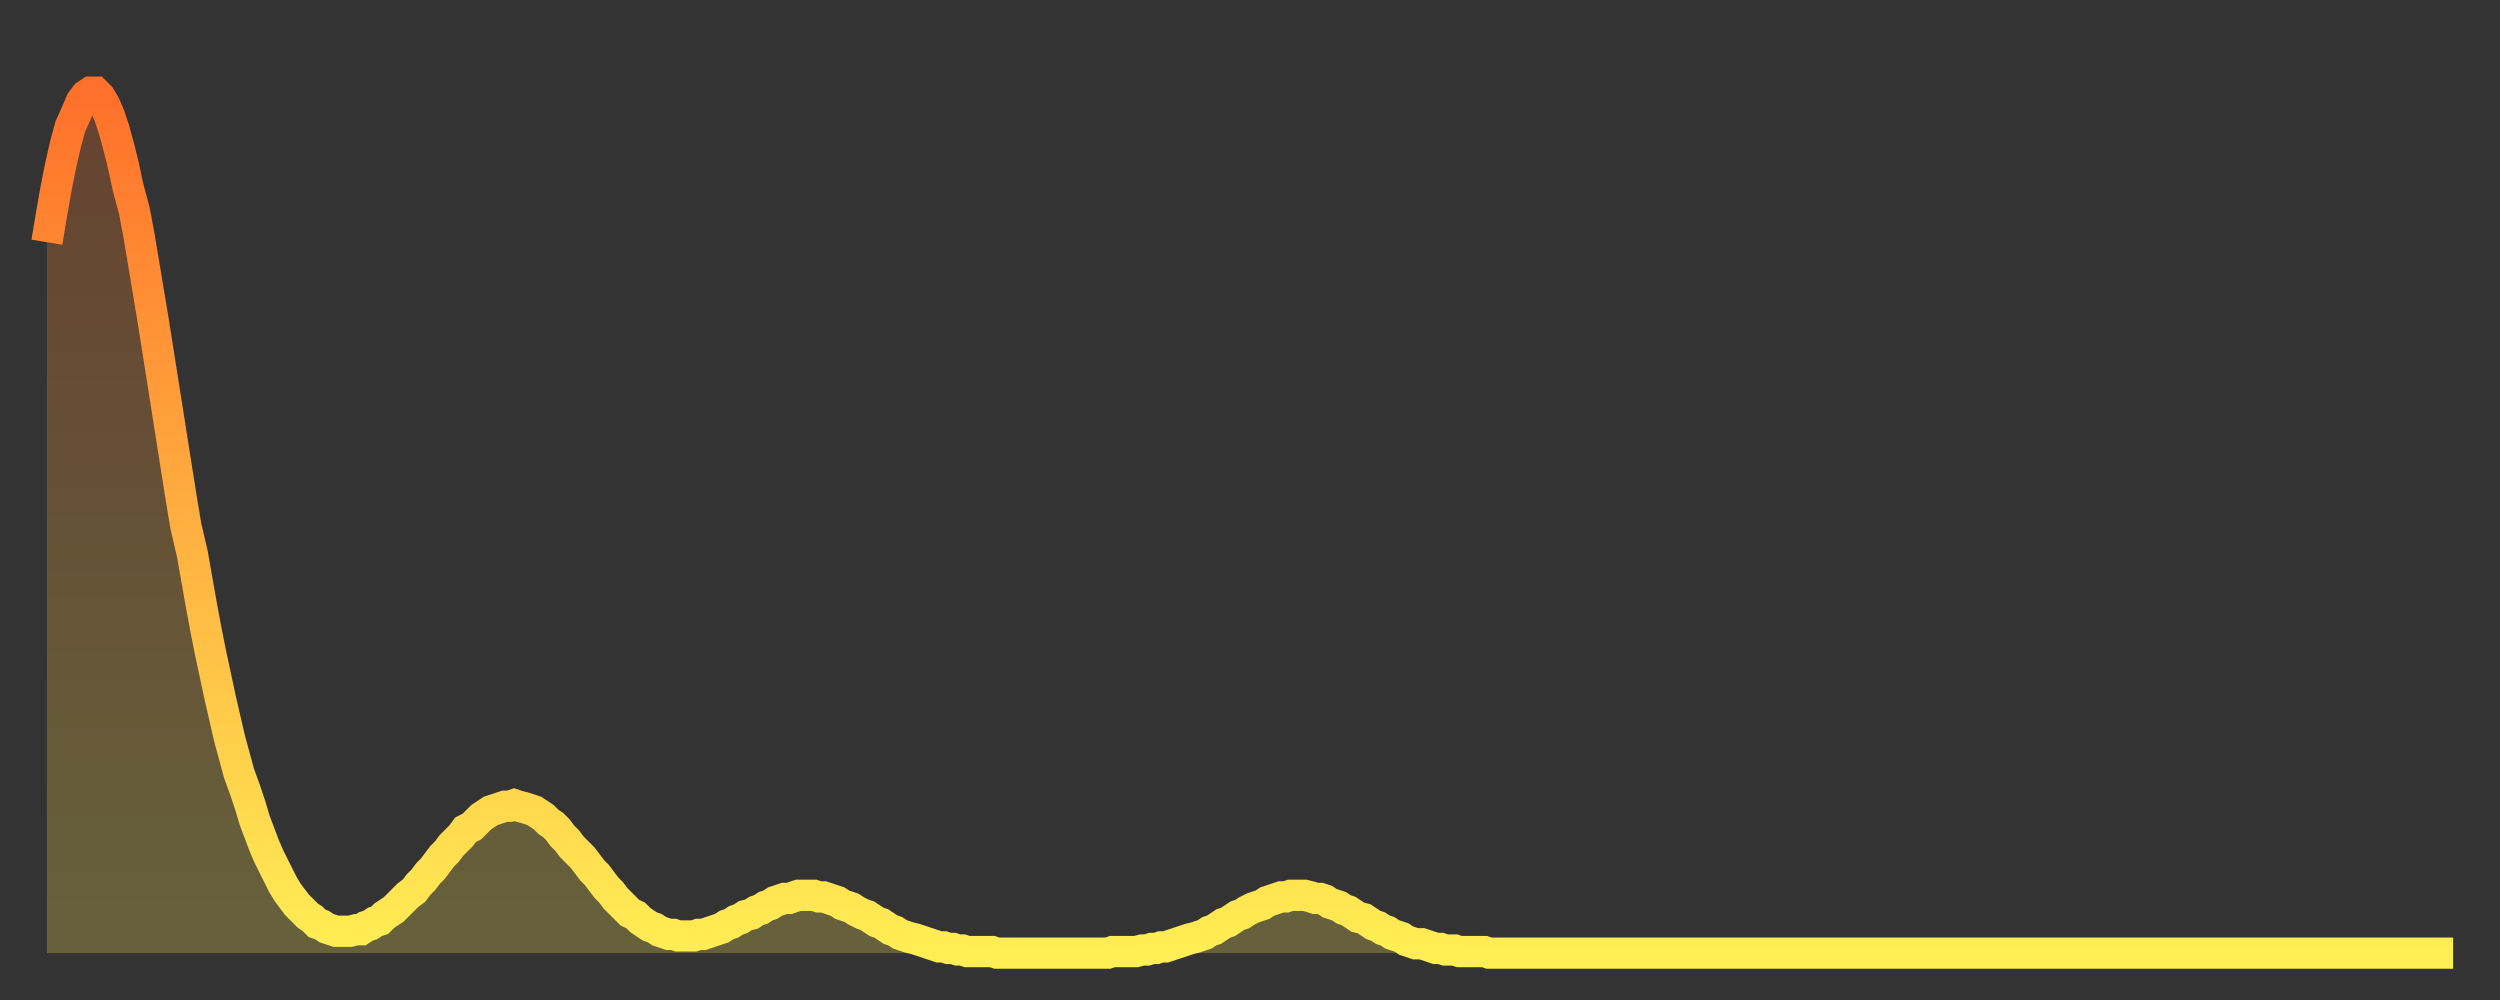 <?xml version="1.0" encoding="utf-8" ?>
<svg baseProfile="full" height="64" version="1.1" width="160" xmlns="http://www.w3.org/2000/svg" xmlns:ev="http://www.w3.org/2001/xml-events" xmlns:xlink="http://www.w3.org/1999/xlink"><rect width="100%" height="100%" fill="#333333" stroke="none"/><defs><linearGradient id="id194816" x1="0" x2="0" y1="0" y2="1"><stop offset="0%" stop-color="#ff702a" /><stop offset="50%" stop-color="#ffaf40" /><stop offset="100%" stop-color="#ffee55" /></linearGradient></defs><g transform="translate(3,3)"><g><path d="M 0.0 12.5 0.3 10.7 0.6 9.0 0.9 7.5 1.2 6.2 1.5 5.1 1.9 4.2 2.2 3.5 2.5 3.1 2.8 2.9 3.1 2.9 3.4 3.2 3.7 3.7 4.0 4.4 4.3 5.3 4.6 6.4 4.9 7.6 5.2 9.0 5.6 10.5 5.9 12.1 6.2 13.9 6.5 15.7 6.8 17.5 7.1 19.4 7.4 21.3 7.7 23.2 8.0 25.1 8.3 27.0 8.6 28.9 8.9 30.7 9.3 32.4 9.6 34.1 9.9 35.8 10.2 37.4 10.5 38.9 10.8 40.3 11.1 41.7 11.4 43.0 11.7 44.3 12.0 45.4 12.3 46.5 12.7 47.6 13.0 48.5 13.3 49.5 13.6 50.3 13.9 51.1 14.2 51.8 14.5 52.4 14.8 53.0 15.1 53.6 15.4 54.1 15.7 54.5 16.0 54.9 16.4 55.3 16.7 55.6 17.0 55.8 17.3 56.1 17.6 56.2 17.9 56.4 18.2 56.5 18.5 56.6 18.8 56.6 19.1 56.6 19.4 56.6 19.8 56.5 20.1 56.5 20.4 56.3 20.7 56.2 21.0 56.0 21.3 55.9 21.6 55.6 21.9 55.4 22.2 55.2 22.5 54.9 22.8 54.6 23.1 54.3 23.5 54.0 23.8 53.6 24.1 53.3 24.4 52.9 24.7 52.6 25.0 52.2 25.3 51.8 25.6 51.5 25.9 51.1 26.2 50.8 26.5 50.5 26.8 50.1 27.2 49.9 27.5 49.6 27.8 49.3 28.1 49.1 28.4 48.9 28.7 48.8 29.0 48.7 29.3 48.6 29.6 48.6 29.9 48.5 30.2 48.6 30.6 48.7 30.9 48.8 31.2 48.9 31.5 49.1 31.8 49.3 32.1 49.6 32.4 49.8 32.7 50.1 33.0 50.5 33.3 50.8 33.6 51.2 33.9 51.5 34.3 51.9 34.6 52.3 34.9 52.7 35.2 53.0 35.5 53.4 35.8 53.8 36.1 54.1 36.4 54.5 36.7 54.8 37.0 55.1 37.3 55.4 37.7 55.6 38.0 55.9 38.3 56.1 38.6 56.3 38.9 56.4 39.2 56.6 39.5 56.7 39.8 56.8 40.1 56.8 40.4 56.9 40.7 56.9 41.0 56.9 41.4 56.9 41.7 56.8 42.0 56.8 42.3 56.7 42.6 56.6 42.9 56.5 43.2 56.4 43.5 56.2 43.8 56.1 44.1 55.9 44.4 55.8 44.7 55.6 45.1 55.5 45.4 55.3 45.7 55.2 46.0 55.0 46.3 54.9 46.6 54.7 46.9 54.6 47.2 54.5 47.5 54.5 47.8 54.4 48.1 54.3 48.5 54.3 48.8 54.3 49.1 54.3 49.4 54.4 49.7 54.4 50.0 54.5 50.3 54.6 50.6 54.7 50.9 54.9 51.2 55.0 51.5 55.1 51.8 55.3 52.2 55.5 52.5 55.6 52.8 55.8 53.1 56.0 53.4 56.1 53.7 56.3 54.0 56.5 54.3 56.6 54.6 56.8 54.9 56.9 55.2 57.0 55.6 57.1 55.9 57.2 56.2 57.3 56.5 57.4 56.8 57.5 57.1 57.6 57.4 57.6 57.7 57.7 58.0 57.7 58.3 57.8 58.6 57.8 58.9 57.9 59.3 57.9 59.6 57.9 59.9 57.9 60.2 57.9 60.5 57.9 60.8 58.0 61.1 58.0 61.4 58.0 61.7 58.0 62.0 58.0 62.3 58.0 62.6 58.0 63.0 58.0 63.3 58.0 63.6 58.0 63.9 58.0 64.2 58.0 64.5 58.0 64.8 58.0 65.1 58.0 65.4 58.0 65.7 58.0 66.0 58.0 66.4 58.0 66.7 58.0 67.0 58.0 67.3 58.0 67.6 58.0 67.9 58.0 68.2 57.9 68.5 57.9 68.8 57.9 69.1 57.9 69.4 57.9 69.7 57.9 70.1 57.8 70.4 57.8 70.7 57.7 71.0 57.7 71.3 57.6 71.6 57.6 71.9 57.5 72.2 57.4 72.5 57.3 72.8 57.2 73.1 57.1 73.5 57.0 73.8 56.9 74.1 56.8 74.4 56.6 74.7 56.5 75.0 56.3 75.3 56.1 75.6 56.0 75.9 55.8 76.2 55.6 76.5 55.5 76.8 55.3 77.2 55.1 77.5 55.0 77.8 54.9 78.1 54.7 78.4 54.6 78.7 54.5 79.0 54.4 79.3 54.4 79.6 54.3 79.9 54.3 80.2 54.3 80.5 54.3 80.9 54.4 81.2 54.5 81.5 54.5 81.8 54.6 82.1 54.8 82.4 54.9 82.7 55.0 83.0 55.2 83.3 55.3 83.6 55.5 83.9 55.7 84.3 55.8 84.6 56.0 84.9 56.2 85.2 56.3 85.5 56.5 85.8 56.6 86.1 56.8 86.4 56.9 86.7 57.0 87.0 57.2 87.3 57.3 87.6 57.4 88.0 57.4 88.3 57.5 88.6 57.6 88.9 57.7 89.2 57.7 89.5 57.8 89.8 57.8 90.1 57.8 90.4 57.9 90.7 57.9 91.0 57.9 91.4 57.9 91.7 57.9 92.0 57.9 92.3 58.0 92.6 58.0 92.9 58.0 93.2 58.0 93.5 58.0 93.8 58.0 94.1 58.0 94.4 58.0 94.7 58.0 95.1 58.0 95.4 58.0 95.7 58.0 96.0 58.0 96.3 58.0 96.6 58.0 96.9 58.0 97.2 58.0 97.5 58.0 97.8 58.0 98.1 58.0 98.4 58.0 98.8 58.0 99.1 58.0 99.4 58.0 99.7 58.0 100.0 58.0 100.3 58.0 100.6 58.0 100.9 58.0 101.2 58.0 101.5 58.0 101.8 58.0 102.2 58.0 102.5 58.0 102.8 58.0 103.1 58.0 103.4 58.0 103.7 58.0 104.0 58.0 104.3 58.0 104.6 58.0 104.9 58.0 105.2 58.0 105.5 58.0 105.9 58.0 106.2 58.0 106.5 58.0 106.8 58.0 107.1 58.0 107.4 58.0 107.7 58.0 108.0 58.0 108.3 58.0 108.6 58.0 108.9 58.0 109.3 58.0 109.6 58.0 109.9 58.0 110.2 58.0 110.5 58.0 110.8 58.0 111.1 58.0 111.4 58.0 111.7 58.0 112.0 58.0 112.3 58.0 112.6 58.0 113.0 58.0 113.3 58.0 113.6 58.0 113.9 58.0 114.2 58.0 114.5 58.0 114.8 58.0 115.1 58.0 115.4 58.0 115.7 58.0 116.0 58.0 116.3 58.0 116.7 58.0 117.0 58.0 117.3 58.0 117.6 58.0 117.9 58.0 118.2 58.0 118.5 58.0 118.8 58.0 119.1 58.0 119.4 58.0 119.7 58.0 120.1 58.0 120.4 58.0 120.7 58.0 121.0 58.0 121.3 58.0 121.6 58.0 121.9 58.0 122.2 58.0 122.5 58.0 122.8 58.0 123.1 58.0 123.4 58.0 123.8 58.0 124.1 58.0 124.4 58.0 124.7 58.0 125.0 58.0 125.3 58.0 125.6 58.0 125.9 58.0 126.2 58.0 126.5 58.0 126.8 58.0 127.2 58.0 127.5 58.0 127.8 58.0 128.1 58.0 128.4 58.0 128.7 58.0 129.0 58.0 129.3 58.0 129.6 58.0 129.9 58.0 130.2 58.0 130.5 58.0 130.9 58.0 131.2 58.0 131.5 58.0 131.8 58.0 132.1 58.0 132.4 58.0 132.7 58.0 133.0 58.0 133.3 58.0 133.6 58.0 133.9 58.0 134.2 58.0 134.6 58.0 134.9 58.0 135.2 58.0 135.5 58.0 135.8 58.0 136.1 58.0 136.4 58.0 136.7 58.0 137.0 58.0 137.3 58.0 137.6 58.0 138.0 58.0 138.3 58.0 138.6 58.0 138.9 58.0 139.2 58.0 139.5 58.0 139.8 58.0 140.1 58.0 140.4 58.0 140.7 58.0 141.0 58.0 141.3 58.0 141.7 58.0 142.0 58.0 142.3 58.0 142.6 58.0 142.9 58.0 143.2 58.0 143.5 58.0 143.8 58.0 144.1 58.0 144.4 58.0 144.7 58.0 145.1 58.0 145.4 58.0 145.7 58.0 146.0 58.0 146.3 58.0 146.6 58.0 146.9 58.0 147.2 58.0 147.5 58.0 147.8 58.0 148.1 58.0 148.4 58.0 148.8 58.0 149.1 58.0 149.4 58.0 149.7 58.0 150.0 58.0 150.3 58.0 150.6 58.0 150.9 58.0 151.2 58.0 151.5 58.0 151.8 58.0 152.1 58.0 152.5 58.0 152.8 58.0 153.1 58.0 153.4 58.0 153.7 58.0 154.0 58.0" fill="none" id="graph-curve" opacity="1" stroke="url(#id194816)" stroke-width="2" /><path d="M 0 58 L 0.0 12.5 0.3 10.7 0.6 9.0 0.9 7.5 1.2 6.2 1.5 5.1 1.9 4.2 2.2 3.5 2.5 3.1 2.8 2.9 3.1 2.9 3.4 3.2 3.7 3.7 4.0 4.4 4.3 5.3 4.6 6.4 4.9 7.6 5.2 9.0 5.6 10.5 5.9 12.1 6.2 13.9 6.5 15.7 6.8 17.5 7.1 19.4 7.4 21.3 7.7 23.2 8.0 25.1 8.3 27.0 8.6 28.9 8.9 30.7 9.3 32.4 9.6 34.1 9.9 35.8 10.2 37.4 10.5 38.9 10.8 40.3 11.1 41.7 11.4 43.0 11.7 44.3 12.0 45.4 12.3 46.5 12.7 47.6 13.0 48.5 13.3 49.5 13.6 50.3 13.9 51.1 14.2 51.8 14.5 52.4 14.8 53.0 15.1 53.6 15.4 54.1 15.7 54.5 16.0 54.9 16.4 55.3 16.7 55.6 17.0 55.8 17.3 56.1 17.6 56.2 17.9 56.4 18.2 56.5 18.5 56.6 18.8 56.6 19.1 56.6 19.4 56.6 19.8 56.5 20.1 56.5 20.4 56.3 20.7 56.2 21.0 56.0 21.3 55.9 21.6 55.6 21.9 55.4 22.2 55.2 22.5 54.9 22.8 54.6 23.1 54.3 23.5 54.0 23.8 53.6 24.1 53.3 24.4 52.9 24.7 52.6 25.0 52.2 25.3 51.8 25.6 51.5 25.9 51.1 26.2 50.8 26.5 50.5 26.8 50.1 27.2 49.9 27.5 49.6 27.8 49.3 28.1 49.1 28.4 48.9 28.7 48.8 29.0 48.7 29.3 48.6 29.6 48.6 29.9 48.5 30.2 48.6 30.6 48.7 30.9 48.8 31.2 48.9 31.5 49.1 31.8 49.3 32.1 49.6 32.4 49.8 32.7 50.1 33.0 50.5 33.3 50.8 33.6 51.2 33.9 51.5 34.3 51.9 34.6 52.3 34.9 52.7 35.2 53.0 35.5 53.4 35.8 53.8 36.1 54.1 36.4 54.5 36.7 54.8 37.0 55.1 37.3 55.4 37.7 55.6 38.0 55.9 38.3 56.1 38.6 56.3 38.9 56.4 39.2 56.6 39.5 56.7 39.8 56.8 40.1 56.8 40.4 56.9 40.7 56.9 41.0 56.9 41.4 56.9 41.7 56.8 42.0 56.8 42.3 56.7 42.6 56.6 42.9 56.5 43.2 56.4 43.5 56.2 43.8 56.1 44.1 55.9 44.4 55.8 44.7 55.6 45.1 55.5 45.4 55.3 45.7 55.2 46.0 55.0 46.3 54.9 46.6 54.7 46.9 54.6 47.2 54.5 47.5 54.5 47.8 54.4 48.1 54.3 48.5 54.3 48.8 54.3 49.1 54.3 49.4 54.4 49.7 54.4 50.0 54.5 50.3 54.6 50.6 54.7 50.9 54.9 51.2 55.0 51.5 55.1 51.8 55.3 52.2 55.5 52.5 55.6 52.8 55.8 53.1 56.0 53.4 56.1 53.7 56.3 54.0 56.5 54.3 56.6 54.6 56.8 54.9 56.9 55.2 57.0 55.6 57.1 55.9 57.2 56.2 57.3 56.5 57.4 56.8 57.5 57.1 57.6 57.4 57.6 57.7 57.7 58.0 57.7 58.3 57.8 58.6 57.8 58.9 57.9 59.3 57.9 59.6 57.9 59.9 57.9 60.2 57.9 60.5 57.9 60.8 58.0 61.1 58.0 61.4 58.0 61.7 58.0 62.0 58.0 62.3 58.0 62.6 58.0 63.0 58.0 63.3 58.0 63.6 58.0 63.9 58.0 64.2 58.0 64.5 58.0 64.8 58.0 65.1 58.0 65.4 58.0 65.7 58.0 66.0 58.0 66.4 58.0 66.7 58.0 67.0 58.0 67.3 58.0 67.6 58.0 67.9 58.0 68.2 57.9 68.5 57.9 68.8 57.9 69.1 57.9 69.4 57.9 69.7 57.9 70.1 57.8 70.4 57.8 70.7 57.7 71.0 57.7 71.3 57.6 71.6 57.6 71.9 57.5 72.2 57.4 72.5 57.3 72.8 57.2 73.1 57.1 73.5 57.0 73.8 56.9 74.1 56.8 74.4 56.6 74.7 56.5 75.0 56.3 75.3 56.1 75.6 56.0 75.9 55.8 76.2 55.6 76.5 55.5 76.8 55.3 77.2 55.1 77.5 55.0 77.8 54.9 78.1 54.7 78.4 54.6 78.7 54.5 79.0 54.4 79.3 54.4 79.6 54.3 79.9 54.3 80.2 54.3 80.5 54.3 80.9 54.4 81.2 54.5 81.5 54.5 81.8 54.6 82.1 54.8 82.4 54.9 82.7 55.0 83.0 55.2 83.3 55.3 83.6 55.5 83.9 55.7 84.3 55.8 84.6 56.0 84.9 56.2 85.2 56.3 85.5 56.5 85.8 56.6 86.1 56.8 86.4 56.9 86.7 57.0 87.0 57.2 87.3 57.3 87.6 57.4 88.0 57.4 88.3 57.5 88.6 57.6 88.9 57.7 89.2 57.7 89.5 57.8 89.8 57.8 90.1 57.8 90.4 57.9 90.7 57.9 91.0 57.9 91.4 57.9 91.7 57.9 92.0 57.9 92.3 58.0 92.6 58.0 92.9 58.0 93.2 58.0 93.5 58.0 93.8 58.0 94.1 58.0 94.4 58.0 94.7 58.0 95.1 58.0 95.4 58.0 95.7 58.0 96.0 58.0 96.3 58.0 96.6 58.0 96.9 58.0 97.2 58.0 97.5 58.0 97.8 58.0 98.1 58.0 98.4 58.0 98.8 58.0 99.1 58.0 99.4 58.0 99.7 58.0 100.0 58.0 100.3 58.0 100.6 58.0 100.9 58.0 101.2 58.0 101.5 58.0 101.8 58.0 102.2 58.0 102.5 58.0 102.8 58.0 103.1 58.0 103.4 58.0 103.7 58.0 104.0 58.0 104.3 58.0 104.6 58.0 104.9 58.0 105.2 58.0 105.5 58.0 105.9 58.0 106.2 58.0 106.5 58.0 106.8 58.0 107.1 58.0 107.4 58.0 107.7 58.0 108.0 58.0 108.3 58.0 108.6 58.0 108.9 58.0 109.3 58.0 109.6 58.0 109.9 58.0 110.2 58.0 110.5 58.0 110.8 58.0 111.1 58.0 111.4 58.0 111.7 58.0 112.0 58.0 112.3 58.0 112.6 58.0 113.0 58.0 113.3 58.0 113.6 58.0 113.9 58.0 114.2 58.0 114.5 58.0 114.8 58.0 115.1 58.0 115.4 58.0 115.7 58.0 116.0 58.0 116.3 58.0 116.7 58.0 117.0 58.0 117.3 58.0 117.6 58.0 117.9 58.0 118.2 58.0 118.5 58.0 118.8 58.0 119.1 58.0 119.4 58.0 119.7 58.0 120.1 58.0 120.4 58.0 120.7 58.0 121.0 58.0 121.3 58.0 121.6 58.0 121.9 58.0 122.2 58.0 122.5 58.0 122.8 58.0 123.1 58.0 123.4 58.0 123.8 58.0 124.1 58.0 124.4 58.0 124.7 58.0 125.0 58.0 125.3 58.0 125.6 58.0 125.9 58.0 126.2 58.0 126.5 58.0 126.8 58.0 127.2 58.0 127.5 58.0 127.8 58.0 128.1 58.0 128.4 58.0 128.7 58.0 129.0 58.0 129.3 58.0 129.6 58.0 129.9 58.0 130.2 58.0 130.5 58.0 130.9 58.0 131.2 58.0 131.5 58.0 131.8 58.0 132.1 58.0 132.4 58.0 132.7 58.0 133.0 58.0 133.3 58.0 133.6 58.0 133.9 58.0 134.2 58.0 134.6 58.0 134.9 58.0 135.2 58.0 135.5 58.0 135.8 58.0 136.1 58.0 136.4 58.0 136.7 58.0 137.0 58.0 137.3 58.0 137.6 58.0 138.0 58.0 138.3 58.0 138.6 58.0 138.9 58.0 139.2 58.0 139.5 58.0 139.8 58.0 140.1 58.0 140.4 58.0 140.7 58.0 141.0 58.0 141.3 58.0 141.7 58.0 142.0 58.0 142.3 58.0 142.6 58.0 142.9 58.0 143.2 58.0 143.5 58.0 143.8 58.0 144.1 58.0 144.4 58.0 144.7 58.0 145.1 58.0 145.4 58.0 145.7 58.0 146.0 58.0 146.3 58.0 146.6 58.0 146.9 58.0 147.2 58.0 147.5 58.0 147.8 58.0 148.1 58.0 148.4 58.0 148.8 58.0 149.1 58.0 149.4 58.0 149.7 58.0 150.0 58.0 150.3 58.0 150.6 58.0 150.9 58.0 151.2 58.0 151.5 58.0 151.8 58.0 152.1 58.0 152.5 58.0 152.8 58.0 153.1 58.0 153.4 58.0 153.7 58.0 154.0 58.0 154 58" fill="url(#id194816)" fill-opacity=".25" id="graph-shadow" /></g></g></svg>